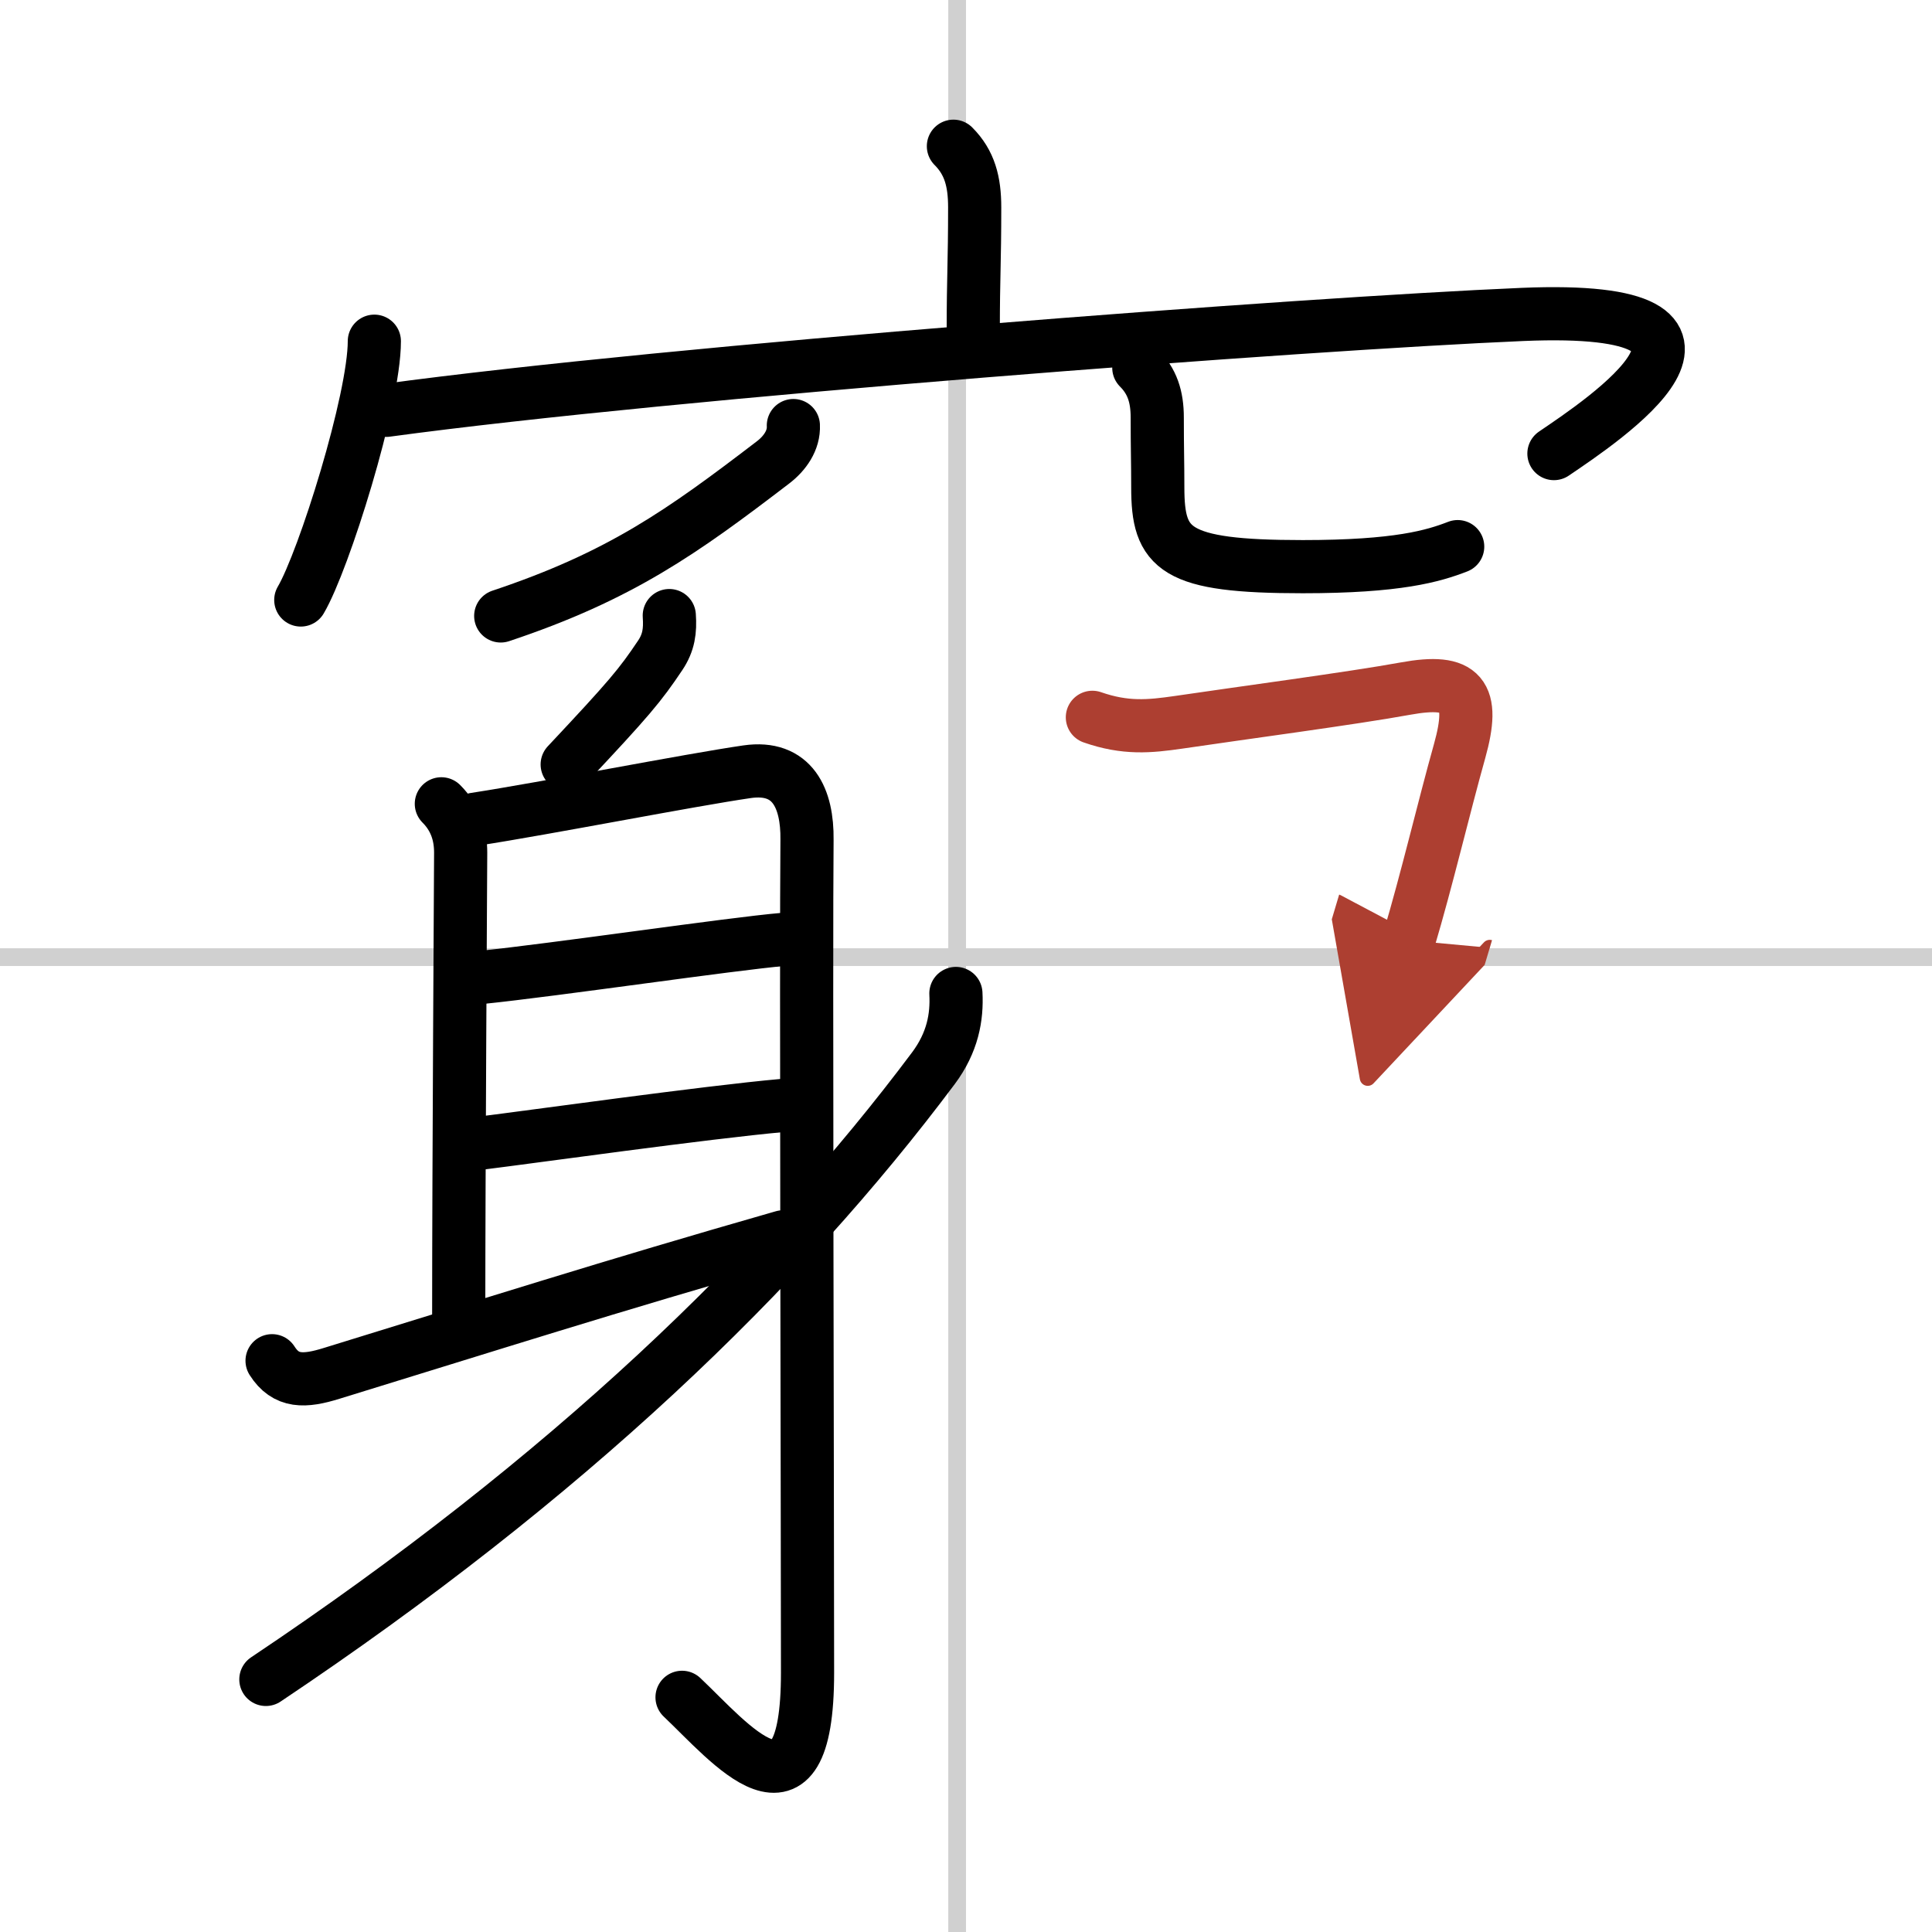 <svg width="400" height="400" viewBox="0 0 109 109" xmlns="http://www.w3.org/2000/svg"><defs><marker id="a" markerWidth="4" orient="auto" refX="1" refY="5" viewBox="0 0 10 10"><polyline points="0 0 10 5 0 10 1 5" fill="#ad3f31" stroke="#ad3f31"/></marker></defs><g fill="none" stroke="#000" stroke-linecap="round" stroke-linejoin="round" stroke-width="3"><rect width="100%" height="100%" fill="#fff" stroke="#fff"/><line x1="54" x2="54" y2="109" stroke="#d0d0d0" stroke-width="1"/><line x2="109" y1="54" y2="54" stroke="#d0d0d0" stroke-width="1"/><path d="m53.79 8.25c0.92 0.92 1.2 2 1.2 3.45 0 3.09-0.08 4.02-0.08 6.83"/><path d="m21.12 19.25c0 3.31-2.85 12.39-4.15 14.6"/><path d="m21.79 23.15c16.26-2.21 51.85-4.89 64.1-5.41 14.49-0.61 4.49 6.01 1.78 7.85"/><path d="M44.76,24.01c0.04,0.83-0.48,1.57-1.15,2.08C38.5,30,35,32.5,28.25,34.75"/><path d="m64.25 20.75c0.75 0.75 1.04 1.62 1.04 2.81 0 1.8 0.03 2.5 0.03 3.94 0 3.5 0.92 4.47 8.18 4.47 5.37 0 7.37-0.6 8.74-1.13"/><path d="m37.76 34.73c0.06 0.86-0.03 1.52-0.51 2.24-1.14 1.7-1.73 2.41-5.25 6.16"/><path d="m24.9 45.35c0.81 0.81 1.09 1.77 1.09 2.75 0 0.61-0.11 17.9-0.11 26.15"/><path d="m26.79 46.22c3.97-0.61 12.12-2.21 15.36-2.68 2.57-0.37 3.41 1.51 3.38 3.84-0.06 5.86 0.03 39.38 0.03 46.99 0 9.39-4.43 3.89-7.08 1.39"/><path d="m27.1 55.15c4.21-0.43 14.15-1.9 17.09-2.15"/><path d="m27.22 64.48c2.61-0.32 12.65-1.73 16.92-2.11"/><path d="m15.35 76.77c0.78 1.23 1.83 1.19 3.37 0.71 8.91-2.74 15.54-4.86 25.46-7.7"/><path d="M53.93,56.05c0.07,1.33-0.18,2.76-1.27,4.22C44.1,71.71,32,83.38,15,94.75"/><path d="m61.63 40.47c1.87 0.65 3.21 0.52 4.87 0.28 3.37-0.5 9.84-1.36 12.79-1.9 3.23-0.59 3.95 0.33 3.06 3.52-0.89 3.17-1.85 7.26-2.87 10.68" marker-end="url(#a)" stroke="#ad3f31"/></g></svg>
